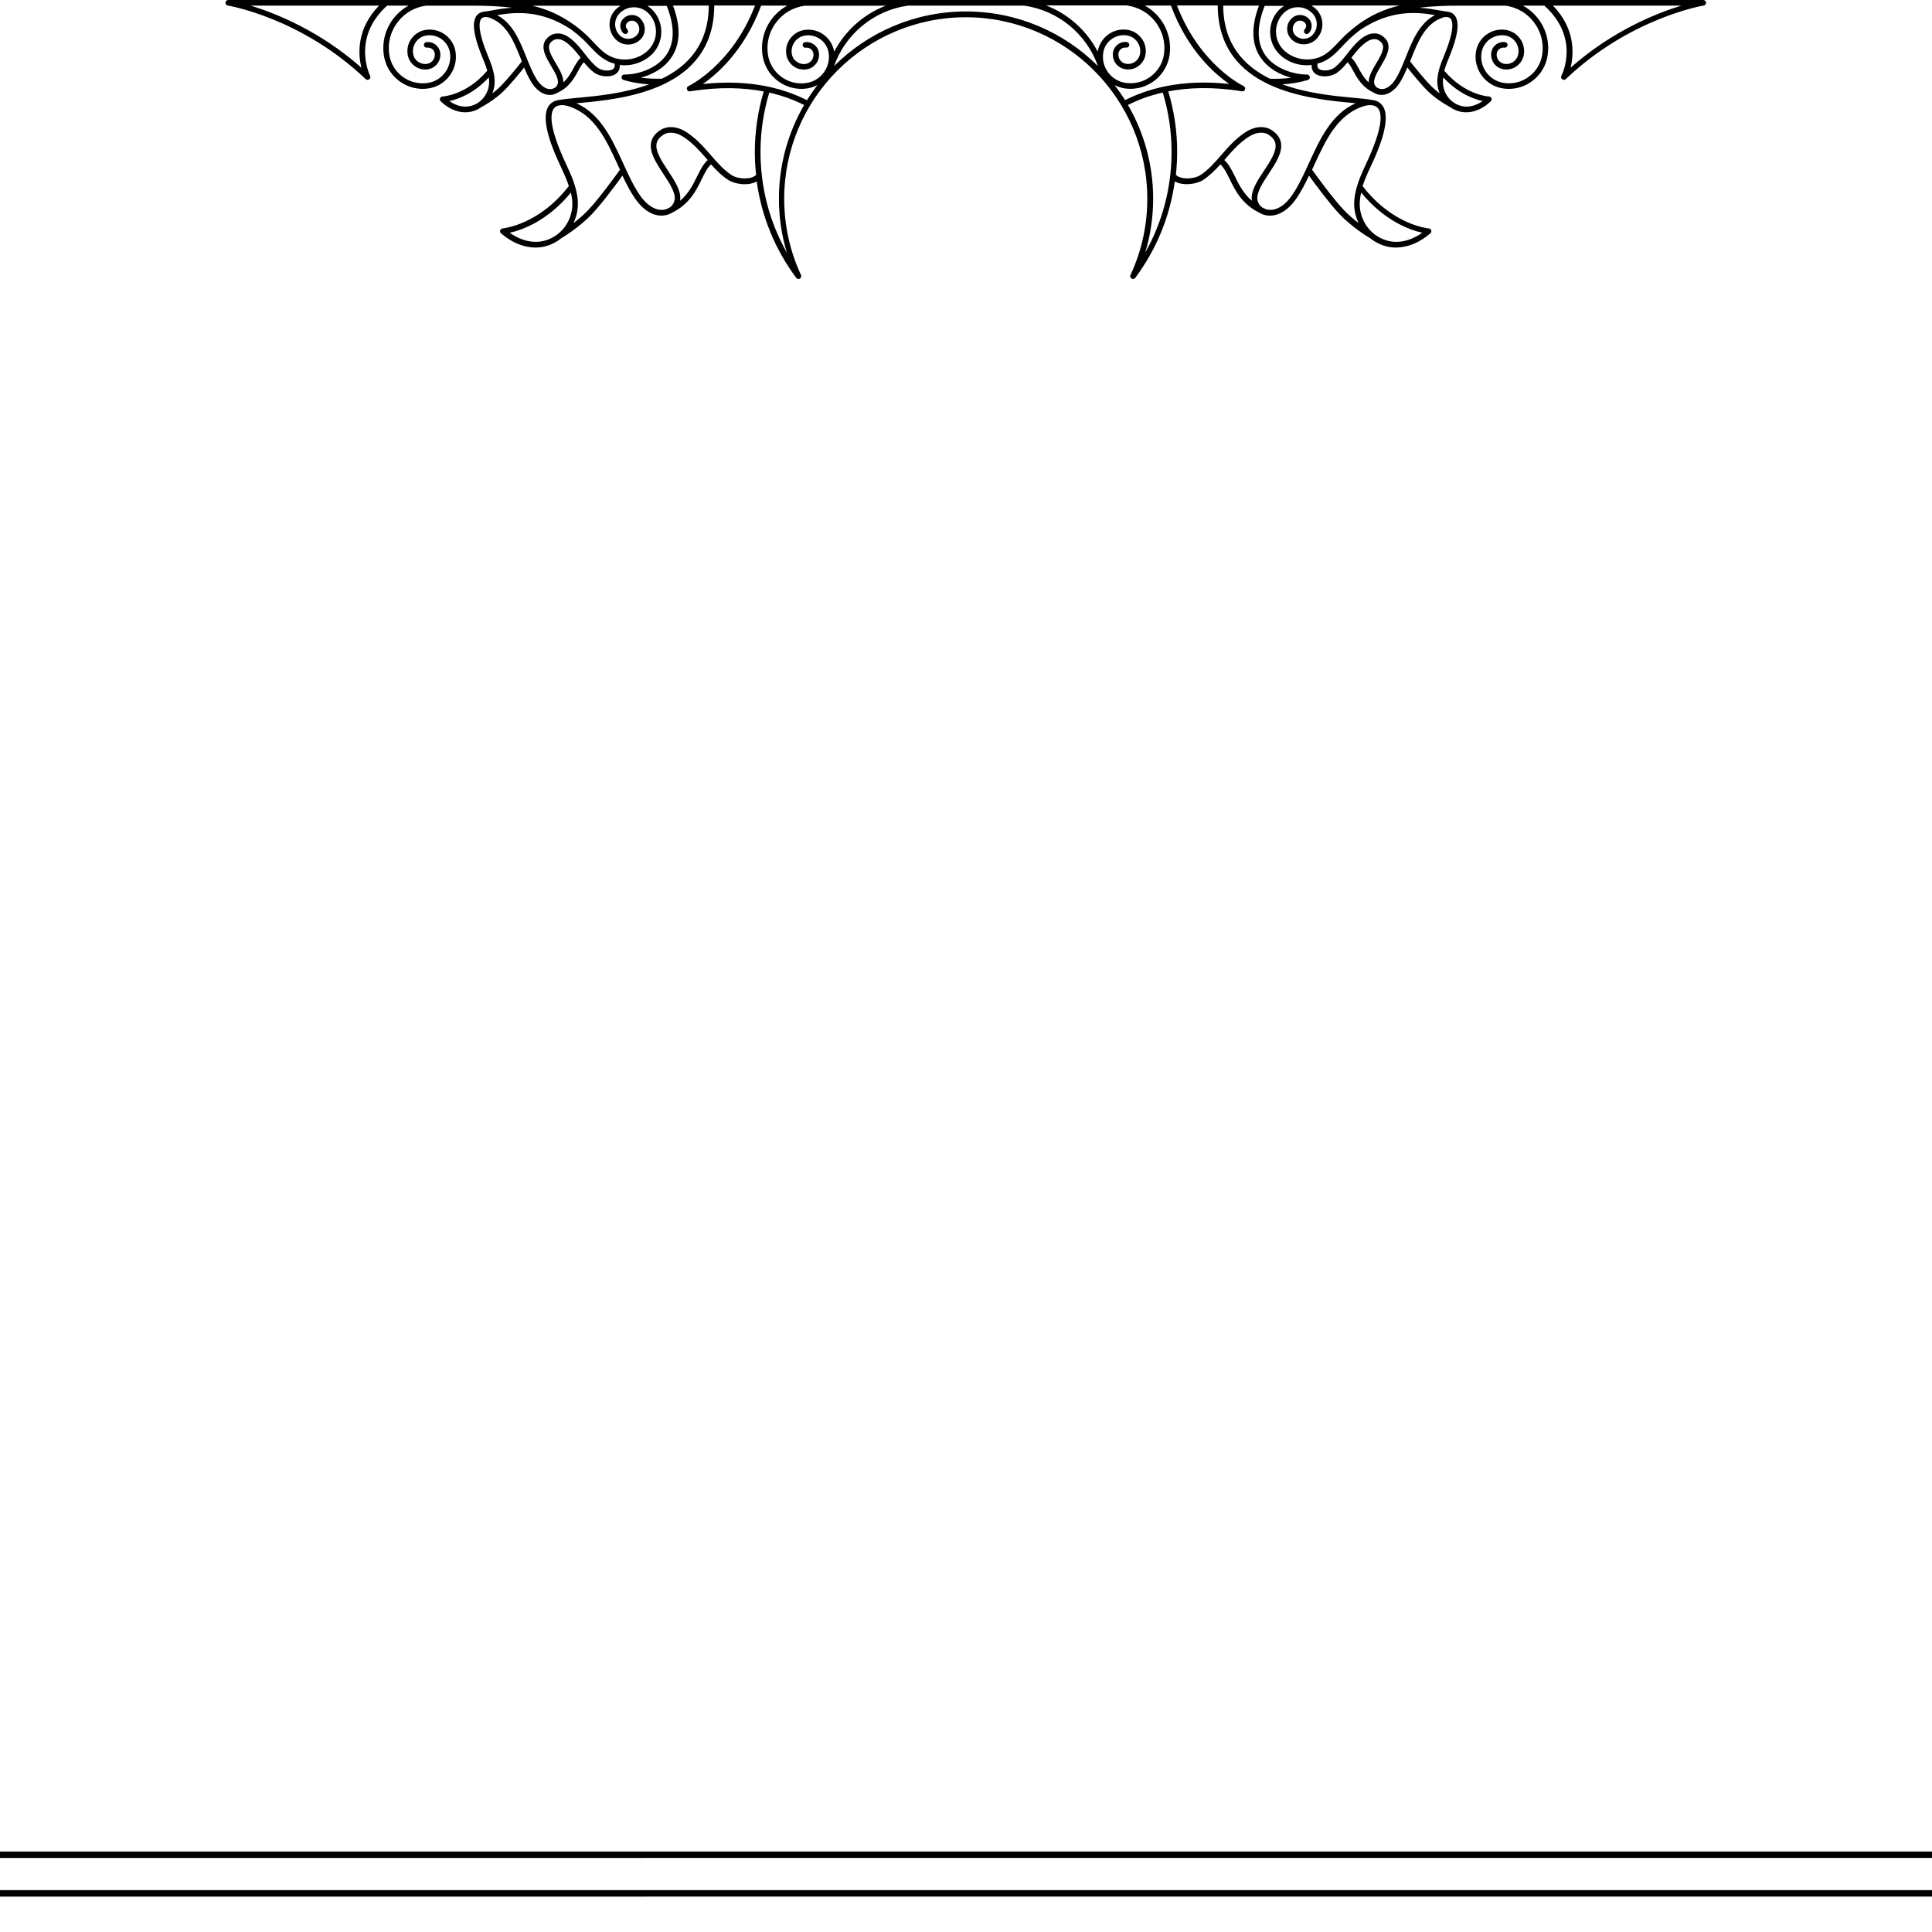 <svg id="path-1" xmlns="http://www.w3.org/2000/svg" width="300" height="300" viewBox="0 0 300 300"><defs><style> .svg-style-0 {  fill: rgb(0, 0, 0); }</style></defs><path id="path-1-2" d="M264.57,0h-114.57s0,0,0,0,0,0,0,0H59.95s0,0,0,0h-24.51c-.23,0-.41.17-.43.4-.02.23.14.43.36.46.11.02,11.42,1.9,21.41,11.42.08.08.19.12.3.12.09,0,.18-.03.26-.09.17-.13.22-.36.13-.54-.03-.06-2.93-5.89,2.65-10.9h3.33c-.92.5-1.73,1.19-2.38,2.04-1.22,1.6-1.75,3.59-1.48,5.58.22,1.62,1.05,3.06,2.35,4.05,1.08.82,2.37,1.26,3.7,1.26.27,0,.55-.02.83-.06,1.32-.18,2.49-.86,3.3-1.92.81-1.06,1.16-2.37.98-3.69-.3-2.23-2.35-3.8-4.58-3.5-.89.12-1.67.58-2.22,1.29s-.78,1.59-.66,2.48c.1.73.48,1.38,1.06,1.83.59.45,1.31.64,2.04.54.61-.08,1.15-.4,1.52-.88.37-.49.53-1.09.45-1.7-.14-1.05-1.12-1.79-2.16-1.65-.24.03-.4.25-.37.49.03.24.25.4.49.37.58-.07,1.11.33,1.19.91.05.38-.05.76-.28,1.06s-.57.5-.95.55c-.51.07-1-.07-1.41-.37s-.66-.75-.73-1.26c-.18-1.36.77-2.61,2.13-2.79,1.75-.23,3.37,1,3.61,2.76.15,1.09-.14,2.17-.81,3.05-.67.88-1.64,1.44-2.73,1.58-1.39.19-2.77-.18-3.89-1.03-1.12-.85-1.83-2.09-2.02-3.48-.24-1.77.23-3.53,1.31-4.94,1.08-1.41,2.64-2.32,4.4-2.56h7.19c1.88,0,4,.05,6.17.32-1.2.08-2.26.26-3.18.43-.37.06-.71.13-1.03.17,0,0-.01,0-.02,0-.73.05-1.13.41-1.33.72-.9,1.38.11,4.29.95,6.36l.04.09c.26.63.53,1.31.73,2.01-3.28,3.84-6.9,4-6.94,4-.17,0-.33.12-.39.28-.06.16-.02.35.1.47,1.16,1.11,2.51,1.71,3.82,1.71.33,0,.65-.04.97-.11.6-.14,1.15-.42,1.63-.77,0,0,.02,0,.02,0,.08-.04,1.9-1.01,3.32-2.4,1.03-1.01,2.47-2.77,3.19-3.68.33.78.68,1.54,1.09,2.22.59.96,1.28,1.59,2.05,1.88.63.24,1.31.21,1.87-.08.03-.02.05-.04.08-.05,1.88-.84,2.67-2.26,3.3-3.43.29-.54.56-1.03.89-1.35.49.6,1.02,1.18,1.64,1.63.79.57,2.34.79,3.23.24.51-.31.74-.83.71-1.46.24.03.48.06.72.06,1.6,0,3.17-.61,4.29-1.72,1.91-1.91,1.92-5.03,0-6.94-.22-.22-.47-.41-.74-.57h3.02c1.25,3.14,1.24,5.7-.05,7.59-1.58,2.32-4.75,3.11-6.52,3.07-.21-.02-.4.15-.44.37s.1.42.3.48c1.23.37,2.55.59,3.96.68-3.89,1.43-8.18,1.82-11.09,2.09-1.19.11-2.12.2-2.76.32,0,0,0,0,0,0-.83.08-1.44.44-1.81,1.07-1.32,2.27,1.09,7.43,1.88,9.13l.06.13c.44.95.92,1.98,1.27,3.05-4.69,6.07-10.23,6.57-10.28,6.58-.17.01-.32.13-.38.3-.05.17,0,.35.13.46,1.67,1.45,3.55,2.21,5.36,2.21.58,0,1.14-.08,1.69-.24.88-.25,1.67-.68,2.35-1.24,0,0,0,0,.01,0,.11-.07,2.73-1.62,4.74-3.75,1.57-1.67,3.78-4.66,4.7-5.94.59,1.25,1.2,2.44,1.92,3.49.91,1.34,1.95,2.2,3.08,2.56.89.28,1.87.19,2.62-.24.01,0,.02-.02.03-.02,2.77-1.34,3.82-3.51,4.68-5.27.45-.93.86-1.74,1.43-2.26.81.9,1.67,1.77,2.67,2.41,1.07.69,3.13.97,4.42.23.75,5.42,2.83,10.53,6.14,14.98.08.11.21.17.35.17.08,0,.15-.02.22-.06.19-.11.26-.35.17-.55-1.73-3.73-2.61-7.72-2.61-11.84,0-15.54,12.65-28.19,28.19-28.19,0,0,0,0,0,0s0,0,0,0c15.54,0,28.19,12.65,28.19,28.19,0,4.13-.88,8.11-2.61,11.84-.09.2-.02.44.17.55.07.04.15.06.22.06.13,0,.26-.06.35-.17,3.31-4.45,5.39-9.56,6.14-14.98,1.28.73,3.34.46,4.41-.23.99-.65,1.85-1.51,2.67-2.41.57.53.98,1.33,1.43,2.26.86,1.76,1.91,3.93,4.68,5.27.01,0,.02.02.03.02.75.44,1.73.53,2.62.24,1.13-.36,2.17-1.22,3.08-2.56.72-1.05,1.33-2.24,1.92-3.49.92,1.28,3.13,4.27,4.7,5.94,2.01,2.13,4.63,3.69,4.74,3.75,0,0,0,0,.01,0,.68.55,1.47.98,2.35,1.24.55.16,1.12.24,1.69.24,1.8,0,3.69-.76,5.36-2.21.13-.11.18-.3.13-.46s-.2-.28-.38-.3c-.06,0-5.57-.48-10.28-6.58.35-1.07.82-2.1,1.27-3.05l.06-.13c.79-1.7,3.2-6.87,1.88-9.13-.37-.63-.98-.99-1.81-1.07,0,0,0,0,0,0-.64-.13-1.58-.21-2.76-.32-2.92-.27-7.21-.67-11.09-2.09,1.4-.09,2.73-.31,3.96-.68.21-.06.34-.27.3-.48s-.23-.38-.44-.37c-1.78.03-4.95-.76-6.52-3.07-1.29-1.9-1.3-4.45-.05-7.59h3.02c-.26.16-.51.35-.74.57-1.91,1.91-1.91,5.03,0,6.94,1.12,1.12,2.69,1.72,4.29,1.72.24,0,.48-.03.72-.06-.04.63.2,1.15.71,1.46.89.55,2.44.33,3.23-.24.62-.45,1.15-1.03,1.64-1.63.33.32.59.81.89,1.35.63,1.17,1.42,2.59,3.3,3.43.03.02.05.04.08.05.56.29,1.24.32,1.87.08.78-.29,1.47-.92,2.05-1.88.41-.67.76-1.43,1.09-2.22.73.91,2.16,2.68,3.19,3.68,1.43,1.39,3.25,2.36,3.32,2.4,0,0,.02,0,.03,0,.48.35,1.02.62,1.63.77.32.08.65.11.97.11,1.31,0,2.66-.6,3.82-1.71.13-.12.17-.3.1-.47-.06-.16-.22-.27-.39-.28-.04,0-3.66-.16-6.94-4,.2-.7.47-1.38.73-2.01l.04-.09c.84-2.07,1.85-4.97.95-6.36-.2-.31-.6-.67-1.33-.72,0,0-.01,0-.02,0-.32-.05-.66-.11-1.03-.17-.92-.16-1.99-.35-3.18-.43,2.17-.27,4.29-.32,6.17-.32h7.19c1.76.24,3.32,1.15,4.4,2.56,1.08,1.42,1.55,3.17,1.31,4.94-.19,1.39-.9,2.63-2.02,3.48s-2.5,1.22-3.89,1.03c-1.09-.15-2.06-.71-2.73-1.58-.67-.88-.96-1.96-.81-3.05.23-1.75,1.86-2.99,3.61-2.76,1.36.18,2.31,1.43,2.13,2.79-.07.5-.33.95-.73,1.26-.4.31-.9.44-1.41.37-.38-.05-.72-.25-.95-.55s-.33-.68-.28-1.06c.08-.58.62-.99,1.19-.91.23.03.45-.13.49-.37.03-.24-.13-.45-.37-.49-1.05-.14-2.02.6-2.16,1.65-.08.61.08,1.21.45,1.7.37.49.91.8,1.52.88.73.1,1.46-.09,2.04-.54.59-.45.96-1.1,1.06-1.83.12-.89-.11-1.77-.66-2.48s-1.33-1.17-2.22-1.29c-2.23-.3-4.28,1.27-4.58,3.5-.18,1.32.17,2.63.98,3.69.81,1.06,1.98,1.74,3.3,1.92.28.04.55.06.83.06,1.33,0,2.63-.43,3.7-1.26,1.3-.99,2.14-2.43,2.35-4.05.27-2-.26-3.98-1.48-5.58-.65-.85-1.46-1.54-2.38-2.04h3.33c5.57,5,2.78,10.66,2.65,10.9-.1.19-.04.42.13.54.08.06.17.09.26.09.11,0,.21-.04.3-.12,9.98-9.51,21.3-11.4,21.41-11.42.22-.04.38-.24.36-.46-.02-.22-.21-.4-.43-.4ZM56.12,10.51c-6.45-5.7-13.25-8.43-17.2-9.64h19.94c-3.5,3.6-3.27,7.49-2.74,9.64ZM174.7,15.56c-.5-.81-1.05-1.6-1.63-2.36.51.27,1.06.46,1.66.54.28.04.55.05.82.05,3.02,0,5.65-2.24,6.07-5.31.43-3.18-1.21-6.17-3.87-7.62h4.07c2.54,6.84,6.67,10.53,9.06,12.18-7.57-.83-12.89.83-16.17,2.51ZM175.04.86c3.64.5,6.2,3.86,5.71,7.51-.39,2.87-3.04,4.9-5.91,4.51-1.09-.15-2.06-.71-2.73-1.58s-.96-1.96-.81-3.05c.24-1.76,1.86-2.99,3.61-2.76,1.36.18,2.31,1.43,2.13,2.79-.07.5-.33.95-.73,1.26-.4.31-.9.44-1.41.37-.38-.05-.72-.25-.95-.55s-.33-.68-.28-1.06c.08-.58.62-.98,1.19-.91.24.03.45-.13.49-.37.03-.24-.13-.45-.37-.49-1.05-.14-2.02.6-2.16,1.65-.08.61.08,1.21.45,1.7.37.49.91.8,1.52.88.73.1,1.46-.09,2.04-.54s.96-1.1,1.06-1.83c.12-.89-.11-1.77-.66-2.48s-1.33-1.17-2.22-1.29c-2.19-.3-4.21,1.23-4.56,3.4-1.7-3.28-4.56-5.85-8.02-7.18h12.59ZM125.3,15.56c-3.28-1.68-8.59-3.34-16.17-2.51,2.39-1.66,6.52-5.35,9.06-12.18h4.06c-.92.5-1.73,1.19-2.38,2.04-1.22,1.6-1.75,3.59-1.48,5.58.22,1.62,1.05,3.06,2.35,4.05,1.08.82,2.37,1.26,3.7,1.26.27,0,.55-.02.83-.06.59-.08,1.14-.27,1.66-.54-.58.76-1.12,1.54-1.63,2.36ZM129.53,8.04c-.35-2.17-2.37-3.7-4.56-3.4-.89.12-1.67.58-2.22,1.29s-.78,1.59-.66,2.48c.1.73.48,1.38,1.06,1.83.59.45,1.31.64,2.04.54.61-.08,1.15-.4,1.52-.88.37-.49.53-1.09.45-1.7-.14-1.05-1.11-1.79-2.16-1.65-.24.03-.4.25-.37.49.03.24.25.4.49.37.57-.08,1.11.33,1.19.91.05.38-.05.76-.28,1.06s-.57.5-.95.55c-1.04.14-2-.59-2.14-1.63-.18-1.36.77-2.61,2.13-2.79,1.75-.23,3.37,1,3.61,2.76.15,1.09-.14,2.17-.81,3.05s-1.64,1.44-2.73,1.58c-1.4.19-2.78-.18-3.89-1.03-1.12-.85-1.83-2.09-2.02-3.48-.24-1.77.23-3.53,1.31-4.94,1.08-1.41,2.64-2.32,4.4-2.56h12.59c-3.46,1.33-6.32,3.9-8.02,7.18ZM73.04,16.47c-1.05.25-2.21-.03-3.26-.78,1.33-.28,3.76-1.13,6.12-3.67.02.17.04.34.05.51.08,1.86-1.14,3.52-2.9,3.94ZM77.62,13.51c-.37.36-.78.69-1.17.99.25-.62.39-1.3.36-2.01-.06-1.4-.59-2.71-1.06-3.86l-.04-.09c-1.48-3.63-1.37-5.03-1.03-5.56.09-.14.26-.32.7-.34.25,0,.51.05.85.19,2.53,1.01,3.61,3.71,4.65,6.32.05.12.1.25.15.38-.51.66-2.26,2.85-3.42,3.98ZM89.06,10.57c-.4.75-.84,1.55-1.58,2.22.02-.94-.58-1.96-1.17-2.95-.6-1.02-1.23-2.08-1.03-2.82.08-.31.31-.57.71-.8.34-.19.82-.2,1.28-.01.44.18.83.48,1.27.89.57.52,1.09,1.18,1.59,1.81.01.02.03.03.04.05-.45.42-.77,1-1.1,1.61ZM95.13,10.76c-.58.36-1.73.18-2.27-.21-.77-.56-1.39-1.35-2.05-2.19-.52-.66-1.06-1.35-1.68-1.92-.45-.41-.94-.81-1.53-1.05-.71-.28-1.47-.26-2.03.07-.6.34-.97.79-1.11,1.33-.29,1.09.43,2.3,1.13,3.48.59,1,1.2,2.03,1.02,2.73-.09.33-.28.52-.45.63-.13.06-.25.12-.39.17-.28.06-.59.05-.88-.06-.59-.22-1.14-.73-1.62-1.52-.6-.98-1.06-2.14-1.56-3.38-1.02-2.57-2.1-5.2-4.51-6.49,2.8-.47,6.78-.87,11.47,2.21.6.44,1.19.93,1.77,1.46.37.34.71.71,1.06,1.08.98,1.04,1.99,2.11,3.4,2.63.18.06.36.1.54.14,0,.02,0,.05,0,.07.08.52-.13.72-.3.82ZM99.47,2.89c-.36-.36-.84-.56-1.34-.56h0c-.51,0-.98.2-1.34.56-.63.63-.63,1.64,0,2.27.17.17.44.17.61,0s.17-.44,0-.61c-.14-.14-.22-.33-.22-.52s.08-.38.22-.52c.2-.2.45-.3.73-.3h0c.28,0,.54.11.73.3.55.55.55,1.43,0,1.98-.72.72-1.9.72-2.63,0-.46-.46-.71-1.07-.71-1.72,0-.65.25-1.26.71-1.72.59-.59,1.38-.92,2.22-.92h0c.84,0,1.63.33,2.23.92,1.58,1.58,1.57,4.14,0,5.72-1.39,1.39-3.6,1.85-5.5,1.15-1.22-.45-2.12-1.4-3.07-2.41-.36-.39-.72-.77-1.1-1.12-.6-.56-1.21-1.06-1.84-1.52,0,0,0,0-.01-.01,0,0-.01,0-.02,0-1.96-1.43-4.09-2.41-6.46-2.97h13.68c-.26.16-.51.35-.74.57-.62.62-.97,1.45-.97,2.33,0,.88.34,1.71.96,2.33,1.06,1.06,2.79,1.06,3.85,0,.43-.43.66-1,.66-1.6,0-.61-.24-1.17-.66-1.6ZM99.5,12.06c1.66-.44,3.55-1.36,4.74-3.12,1.42-2.08,1.49-4.8.26-8.08h5.56c-.03,5.99-3.22,9.39-7.27,11.36-1.14.03-2.24-.02-3.29-.16ZM84.64,37.35c-1.74.5-3.7.06-5.49-1.21,1.83-.4,5.83-1.76,9.5-6.24.09.4.16.8.2,1.21.26,2.85-1.51,5.47-4.2,6.24ZM91.36,32.59c-.73.78-1.57,1.48-2.32,2.06.53-1.09.78-2.34.67-3.63-.18-2.03-1.05-3.91-1.82-5.57l-.06-.13c-2.49-5.34-2.41-7.48-1.92-8.33.23-.4.62-.61,1.19-.66.39-.03.82.04,1.37.23,3.93,1.34,5.75,5.3,7.5,9.14.1.22.2.44.3.65-.63.88-3.2,4.43-4.91,6.24ZM108.25,27.38c-.62,1.28-1.32,2.67-2.65,3.8.25-1.46-.82-3.09-1.87-4.67-.99-1.5-2.02-3.06-1.77-4.25.11-.52.47-.97,1.09-1.36.55-.35,1.33-.39,2.09-.13.7.24,1.31.68,2.03,1.26.9.74,1.72,1.68,2.52,2.59.07.08.13.15.2.23-.7.64-1.16,1.55-1.64,2.53ZM113.59,27.18c-1.21-.79-2.2-1.92-3.25-3.13-.82-.94-1.66-1.91-2.62-2.69-.63-.52-1.38-1.1-2.29-1.41-1.01-.35-2.07-.27-2.84.22-.82.52-1.31,1.16-1.48,1.91-.33,1.55.8,3.25,1.89,4.91.97,1.47,1.98,2.99,1.74,4.12-.1.47-.36.85-.75,1.11-.19.1-.38.2-.59.28-.45.13-.97.13-1.45-.03-.94-.3-1.83-1.05-2.63-2.22-.97-1.42-1.75-3.12-2.57-4.92-1.72-3.75-3.49-7.62-7.24-9.29.1,0,.2-.02.3-.03,6.86-.63,21.05-1.95,21.1-15.15h6.33c-3.56,9.26-10.27,12.48-10.34,12.51-.2.09-.3.31-.23.52.06.21.27.33.48.3,4.57-.75,8.36-.58,11.44.01-.9,3.03-1.38,6.18-1.38,9.38,0,1.2.07,2.4.2,3.58-.77.77-2.81.68-3.82.03ZM122.18,39.23c-2.69-4.76-4.09-10.1-4.09-15.65,0-3.14.47-6.23,1.36-9.2,2.21.5,4,1.21,5.41,1.93-2.48,4.28-3.91,9.24-3.91,14.53,0,2.88.41,5.69,1.24,8.4ZM150,1.78s0,0,0,0,0,0,0,0c-7.99,0-15.23,3.24-20.49,8.48,1.76-4.98,6.19-8.67,11.51-9.39h8.98s0,0,0,0,0,0,0,0h8.98c5.32.72,9.75,4.41,11.51,9.39-5.26-5.24-12.5-8.48-20.49-8.48ZM179.06,30.83c0-5.29-1.43-10.25-3.91-14.53,1.41-.72,3.2-1.43,5.41-1.93.89,2.97,1.36,6.07,1.36,9.2,0,5.56-1.41,10.9-4.09,15.65.82-2.71,1.23-5.52,1.23-8.4ZM191.75,27.38c-.48-.98-.94-1.89-1.64-2.53.07-.08.13-.15.2-.23.79-.91,1.61-1.85,2.52-2.59.71-.58,1.33-1.02,2.03-1.26.77-.26,1.55-.21,2.09.13.62.39.98.84,1.09,1.36.25,1.19-.77,2.74-1.77,4.25-1.05,1.58-2.12,3.21-1.87,4.67-1.33-1.13-2.03-2.52-2.65-3.81ZM220.85,36.14c-1.79,1.27-3.75,1.71-5.49,1.21-2.69-.77-4.46-3.4-4.2-6.24.04-.41.1-.81.2-1.21,3.67,4.48,7.67,5.84,9.5,6.24ZM214.1,16.99c.5.86.57,3-1.92,8.33l-.06.13c-.77,1.66-1.64,3.54-1.82,5.57-.12,1.29.14,2.53.67,3.63-.75-.58-1.58-1.28-2.32-2.06-1.71-1.81-4.28-5.36-4.91-6.24.1-.22.2-.43.3-.65,1.76-3.83,3.57-7.79,7.5-9.14.54-.19.98-.26,1.37-.23.57.05.96.26,1.19.66ZM210.49,16.04c-3.75,1.67-5.52,5.54-7.24,9.29-.82,1.8-1.6,3.49-2.57,4.92-.8,1.17-1.69,1.92-2.63,2.22-.48.15-1,.16-1.45.03-.21-.09-.4-.19-.59-.28-.38-.26-.64-.64-.74-1.11-.24-1.13.76-2.65,1.73-4.12,1.09-1.65,2.22-3.36,1.89-4.91-.16-.75-.66-1.39-1.48-1.91-.77-.49-1.83-.57-2.84-.22-.91.31-1.66.89-2.29,1.41-.96.78-1.8,1.75-2.62,2.69-1.05,1.2-2.04,2.34-3.25,3.13-1.01.66-3.05.74-3.82-.03.13-1.18.2-2.37.2-3.58,0-3.19-.47-6.34-1.38-9.38,3.07-.59,6.86-.76,11.44-.01.21.04.42-.09.48-.3.06-.21-.04-.43-.23-.52-.07-.03-6.78-3.23-10.34-12.51h6.33c.05,13.19,14.24,14.52,21.1,15.15.11,0,.2.02.3.03ZM195.76,8.95c1.2,1.76,3.08,2.68,4.74,3.12-1.04.14-2.14.2-3.29.16-4.04-1.98-7.24-5.37-7.27-11.36h5.55c-1.23,3.28-1.16,6,.26,8.08ZM210.94,10.57c-.33-.61-.65-1.19-1.1-1.61.01-.02.03-.03.04-.05.5-.63,1.01-1.29,1.59-1.81.45-.41.83-.71,1.27-.89.46-.18.94-.18,1.28.01.39.23.63.49.71.8.2.74-.43,1.8-1.03,2.82-.59.99-1.19,2.02-1.17,2.95-.74-.67-1.18-1.47-1.58-2.22ZM216.75,12.21c-.48.79-1.03,1.3-1.62,1.52-.29.11-.6.13-.88.06-.14-.05-.27-.11-.4-.17-.17-.11-.36-.3-.45-.63-.18-.7.43-1.73,1.02-2.73.69-1.18,1.41-2.39,1.13-3.48-.14-.54-.52-.98-1.11-1.33-.57-.33-1.33-.35-2.03-.07-.62.25-1.12.67-1.53,1.05-.62.57-1.16,1.25-1.68,1.92-.66.84-1.28,1.63-2.05,2.19-.54.39-1.69.56-2.27.21-.17-.1-.38-.3-.3-.82,0-.03,0-.05,0-.07.18-.05.36-.08.54-.14,1.42-.52,2.43-1.59,3.4-2.63.35-.37.7-.74,1.06-1.08.57-.53,1.16-1.02,1.77-1.46,4.7-3.08,8.67-2.68,11.47-2.21-2.42,1.29-3.49,3.92-4.51,6.49-.49,1.23-.96,2.4-1.56,3.38ZM230.22,15.69c-1.06.75-2.21,1.03-3.26.78-1.76-.42-2.98-2.07-2.9-3.94,0-.17.02-.34.05-.51,2.36,2.54,4.79,3.39,6.12,3.67ZM225.31,2.98c.34.53.45,1.93-1.03,5.56l-.04.09c-.47,1.15-1,2.46-1.05,3.86-.03.71.11,1.38.36,2.01-.39-.3-.8-.63-1.17-.99-1.16-1.13-2.9-3.32-3.42-3.98.05-.13.1-.25.15-.38,1.04-2.61,2.12-5.32,4.65-6.32.34-.14.61-.2.85-.19.44.02.61.2.7.34ZM210.86,3.84s-.01,0-.02.01c0,0,0,0-.01.01-.63.46-1.24.97-1.84,1.52-.38.35-.74.74-1.1,1.12-.95,1.01-1.85,1.96-3.07,2.41-1.9.7-4.11.23-5.5-1.15-1.58-1.58-1.58-4.14,0-5.72.59-.59,1.38-.92,2.22-.92h0c.84,0,1.63.33,2.22.92.46.46.71,1.07.71,1.72,0,.65-.25,1.26-.71,1.72-.35.35-.82.54-1.31.55h0c-.5,0-.96-.19-1.31-.54-.26-.26-.41-.62-.41-.99,0-.37.15-.73.41-.99.2-.2.45-.3.73-.3h0c.28,0,.54.11.73.3.14.14.22.33.22.52s-.08.38-.22.52c-.17.17-.17.44,0,.61s.44.17.61,0c.3-.3.47-.71.47-1.14,0-.43-.17-.83-.47-1.13-.36-.36-.84-.56-1.34-.56h0c-.51,0-.98.2-1.34.56-.43.43-.66,1-.66,1.6,0,.61.24,1.17.66,1.6,1.06,1.06,2.79,1.06,3.85,0,.62-.62.97-1.45.96-2.33,0-.88-.34-1.71-.97-2.33-.22-.22-.47-.41-.74-.57h13.68c-2.37.56-4.5,1.54-6.46,2.97ZM243.88,10.51c.52-2.15.76-6.04-2.74-9.64h19.94c-3.95,1.21-10.75,3.94-17.2,9.64ZM300,287.5v1H0v-1h300ZM0,293.5h300v1H0v-1Z" class="svg-style-0"/></svg>